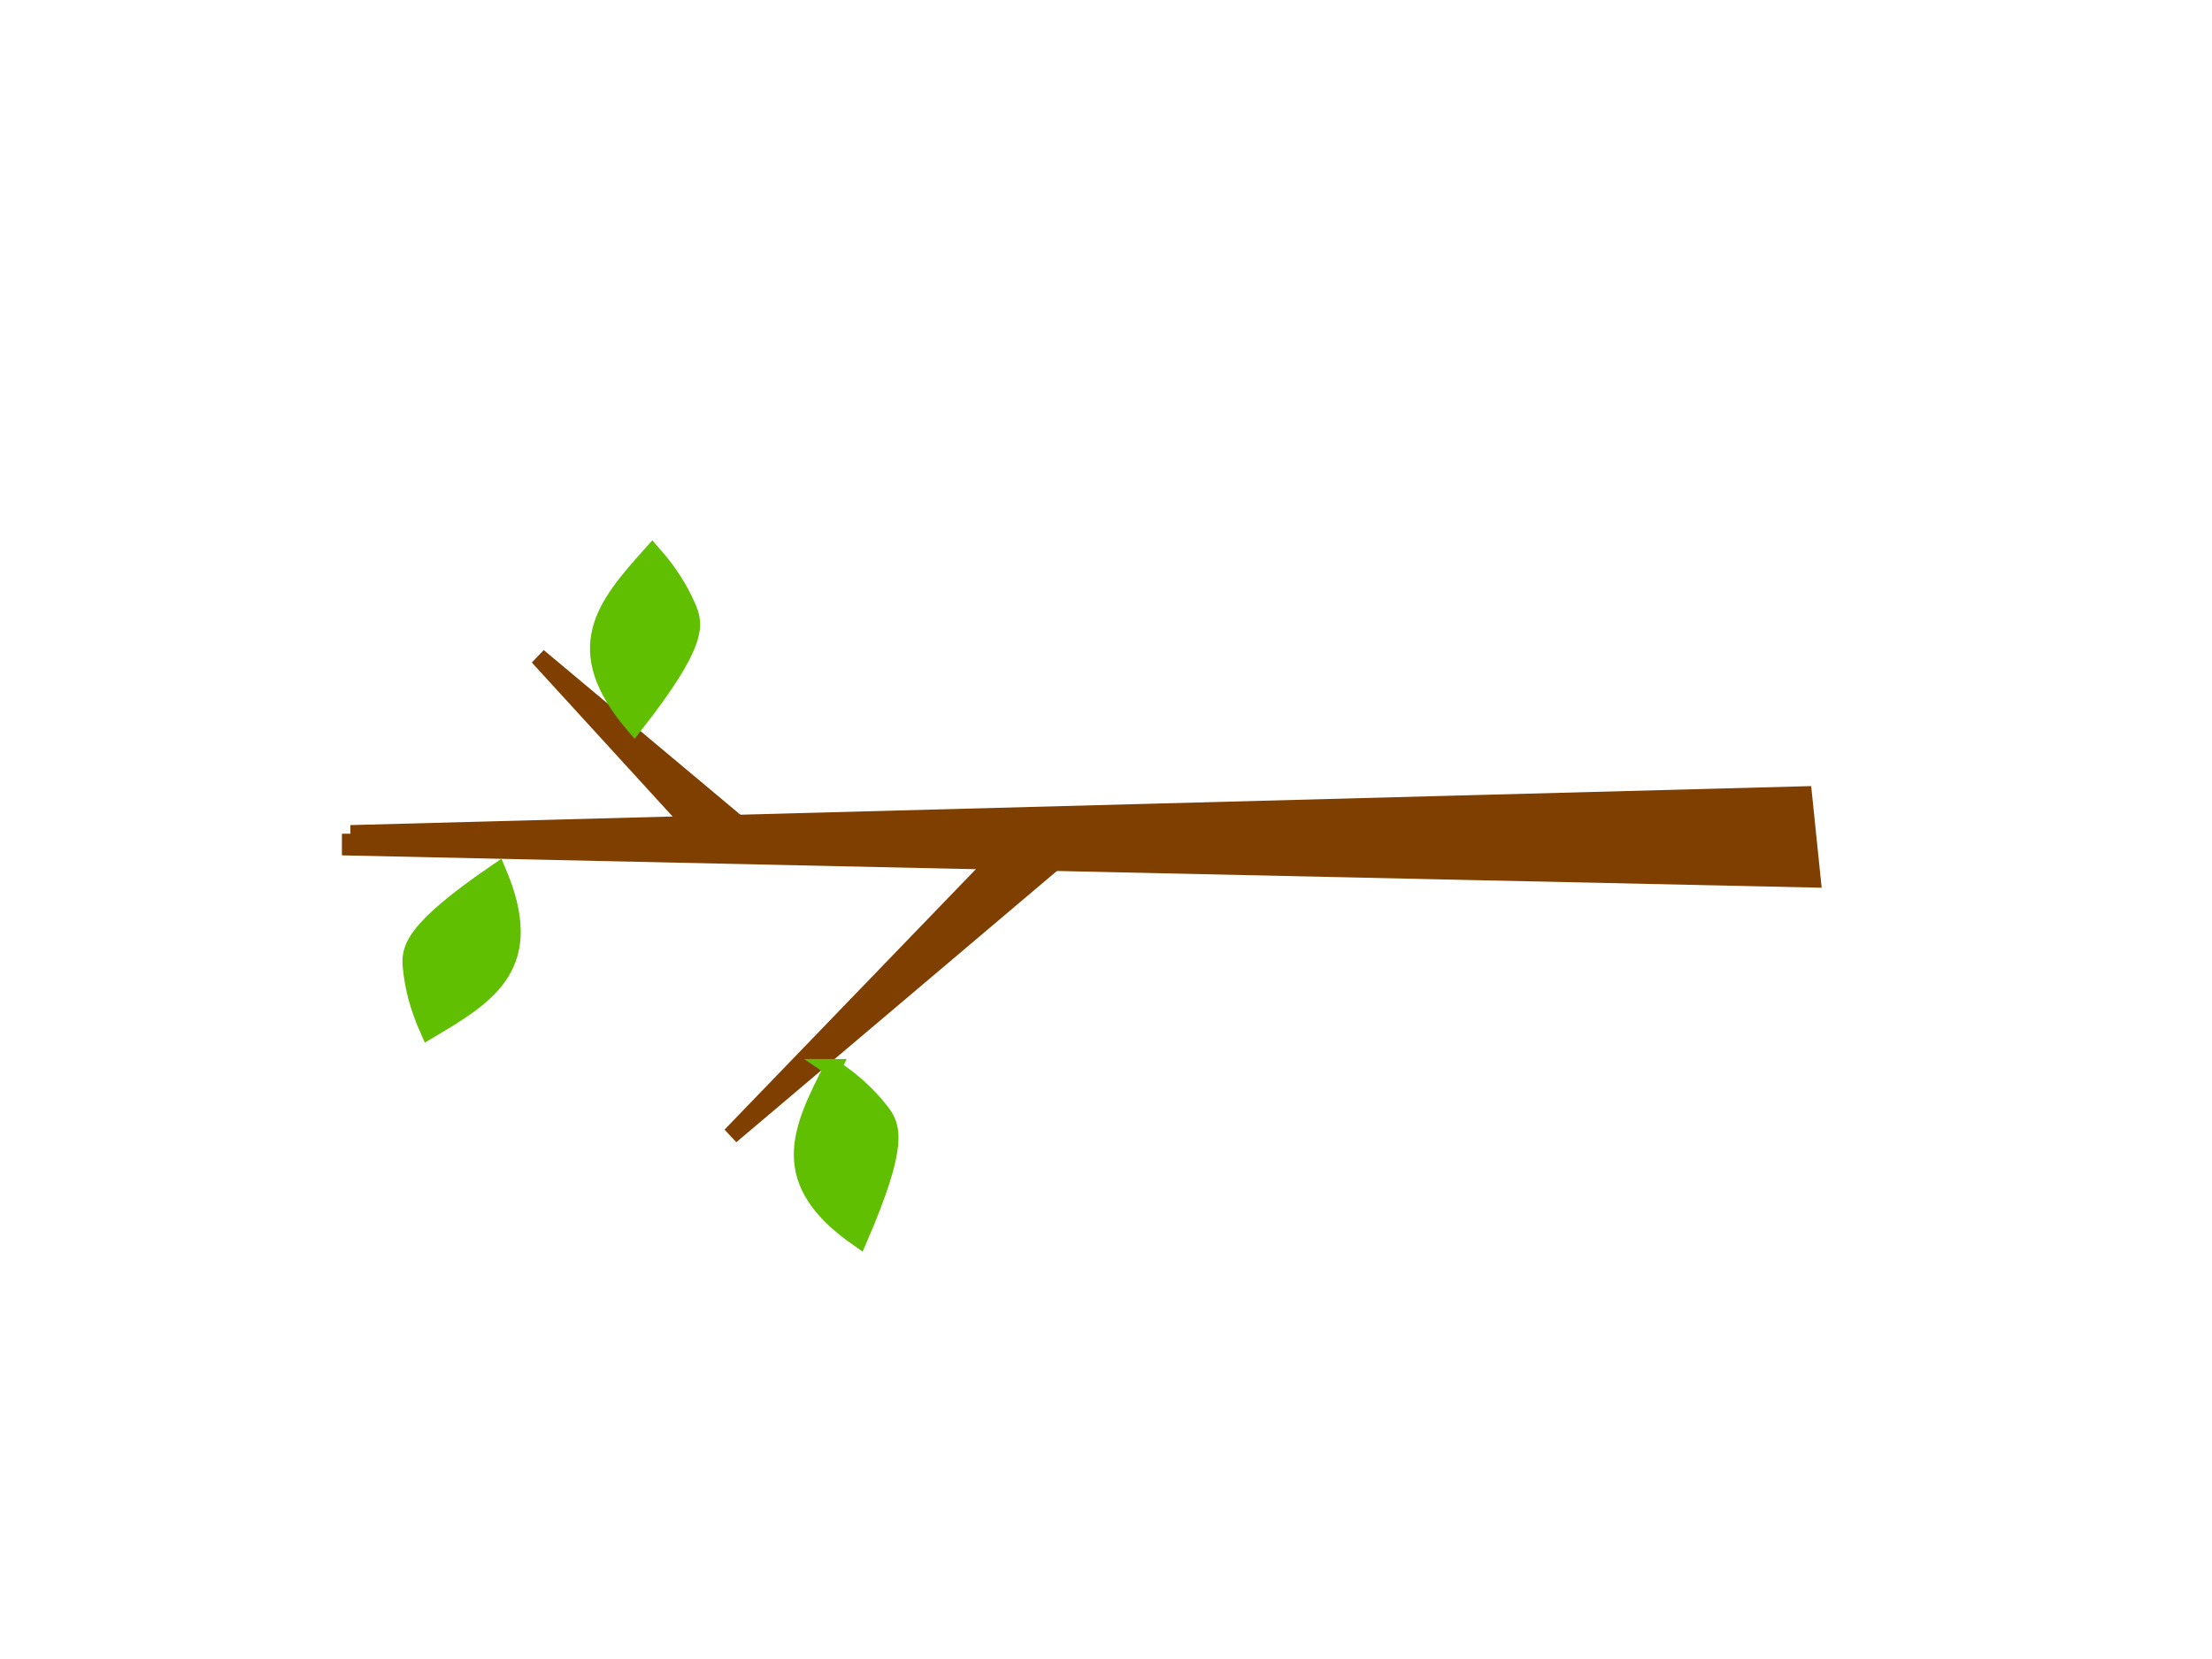 <?xml version="1.0"?><svg width="640" height="480" xmlns="http://www.w3.org/2000/svg">
 <!-- Created with SVG-edit - http://svg-edit.googlecode.com/ -->
 <g>
  <title>Layer 1</title>
  <path id="svg_1" d="m101.429,241.225c0,2.698 0,1.111 0,3.809l422.856,9.252l-2.502,-24.286l-420.355,11.225z" stroke-linecap="null" stroke-linejoin="null" stroke-dasharray="null" stroke-width="5" stroke="#7f3f00" fill="#7f3f00"/>
  <path id="svg_6" d="m217.143,241.429l-61.429,-51.429l45.714,50l15.714,1.429z" stroke-linecap="null" stroke-linejoin="null" stroke-dasharray="null" stroke-width="5" stroke="#7f3f00" fill="#7f3f00"/>
  <path id="svg_7" d="m304.286,250l-92.857,78.571l78.571,-81.429l14.286,2.857z" stroke-linecap="null" stroke-linejoin="null" stroke-dasharray="null" stroke-width="5" stroke="#7f3f00" fill="#7f3f00"/>
  <path transform="rotate(5.967 186.511,185) " id="svg_11" d="m186.12,160c-12.086,16.667 -21.151,29.924 0,50c16.319,-25.982 14.353,-30.898 11.664,-35.625c-2.689,-4.728 -6.103,-9.267 -11.664,-14.375z" stroke-linecap="null" stroke-linejoin="null" stroke-dasharray="null" stroke-width="5" stroke="#5fbf00" fill="#5fbf00"/>
  <path transform="rotate(-8.771 245.082,333.572) " id="svg_12" d="m244.692,308.571c-12.086,16.667 -21.151,29.924 0,50c16.319,-25.982 14.353,-30.898 11.664,-35.625c-2.689,-4.728 -6.103,-9.267 -11.664,-14.375z" stroke-linecap="null" stroke-linejoin="null" stroke-dasharray="null" stroke-width="5" stroke="#5fbf00" fill="#5fbf00"/>
  <path transform="rotate(-156.512 133.654,275) " id="svg_13" d="m133.263,250c-12.086,16.667 -21.151,29.924 0,50c16.319,-25.982 14.353,-30.898 11.664,-35.625c-2.689,-4.728 -6.103,-9.267 -11.664,-14.375z" stroke-linecap="null" stroke-linejoin="null" stroke-dasharray="null" stroke-width="5" stroke="#5fbf00" fill="#5fbf00"/>
 </g>
</svg>
